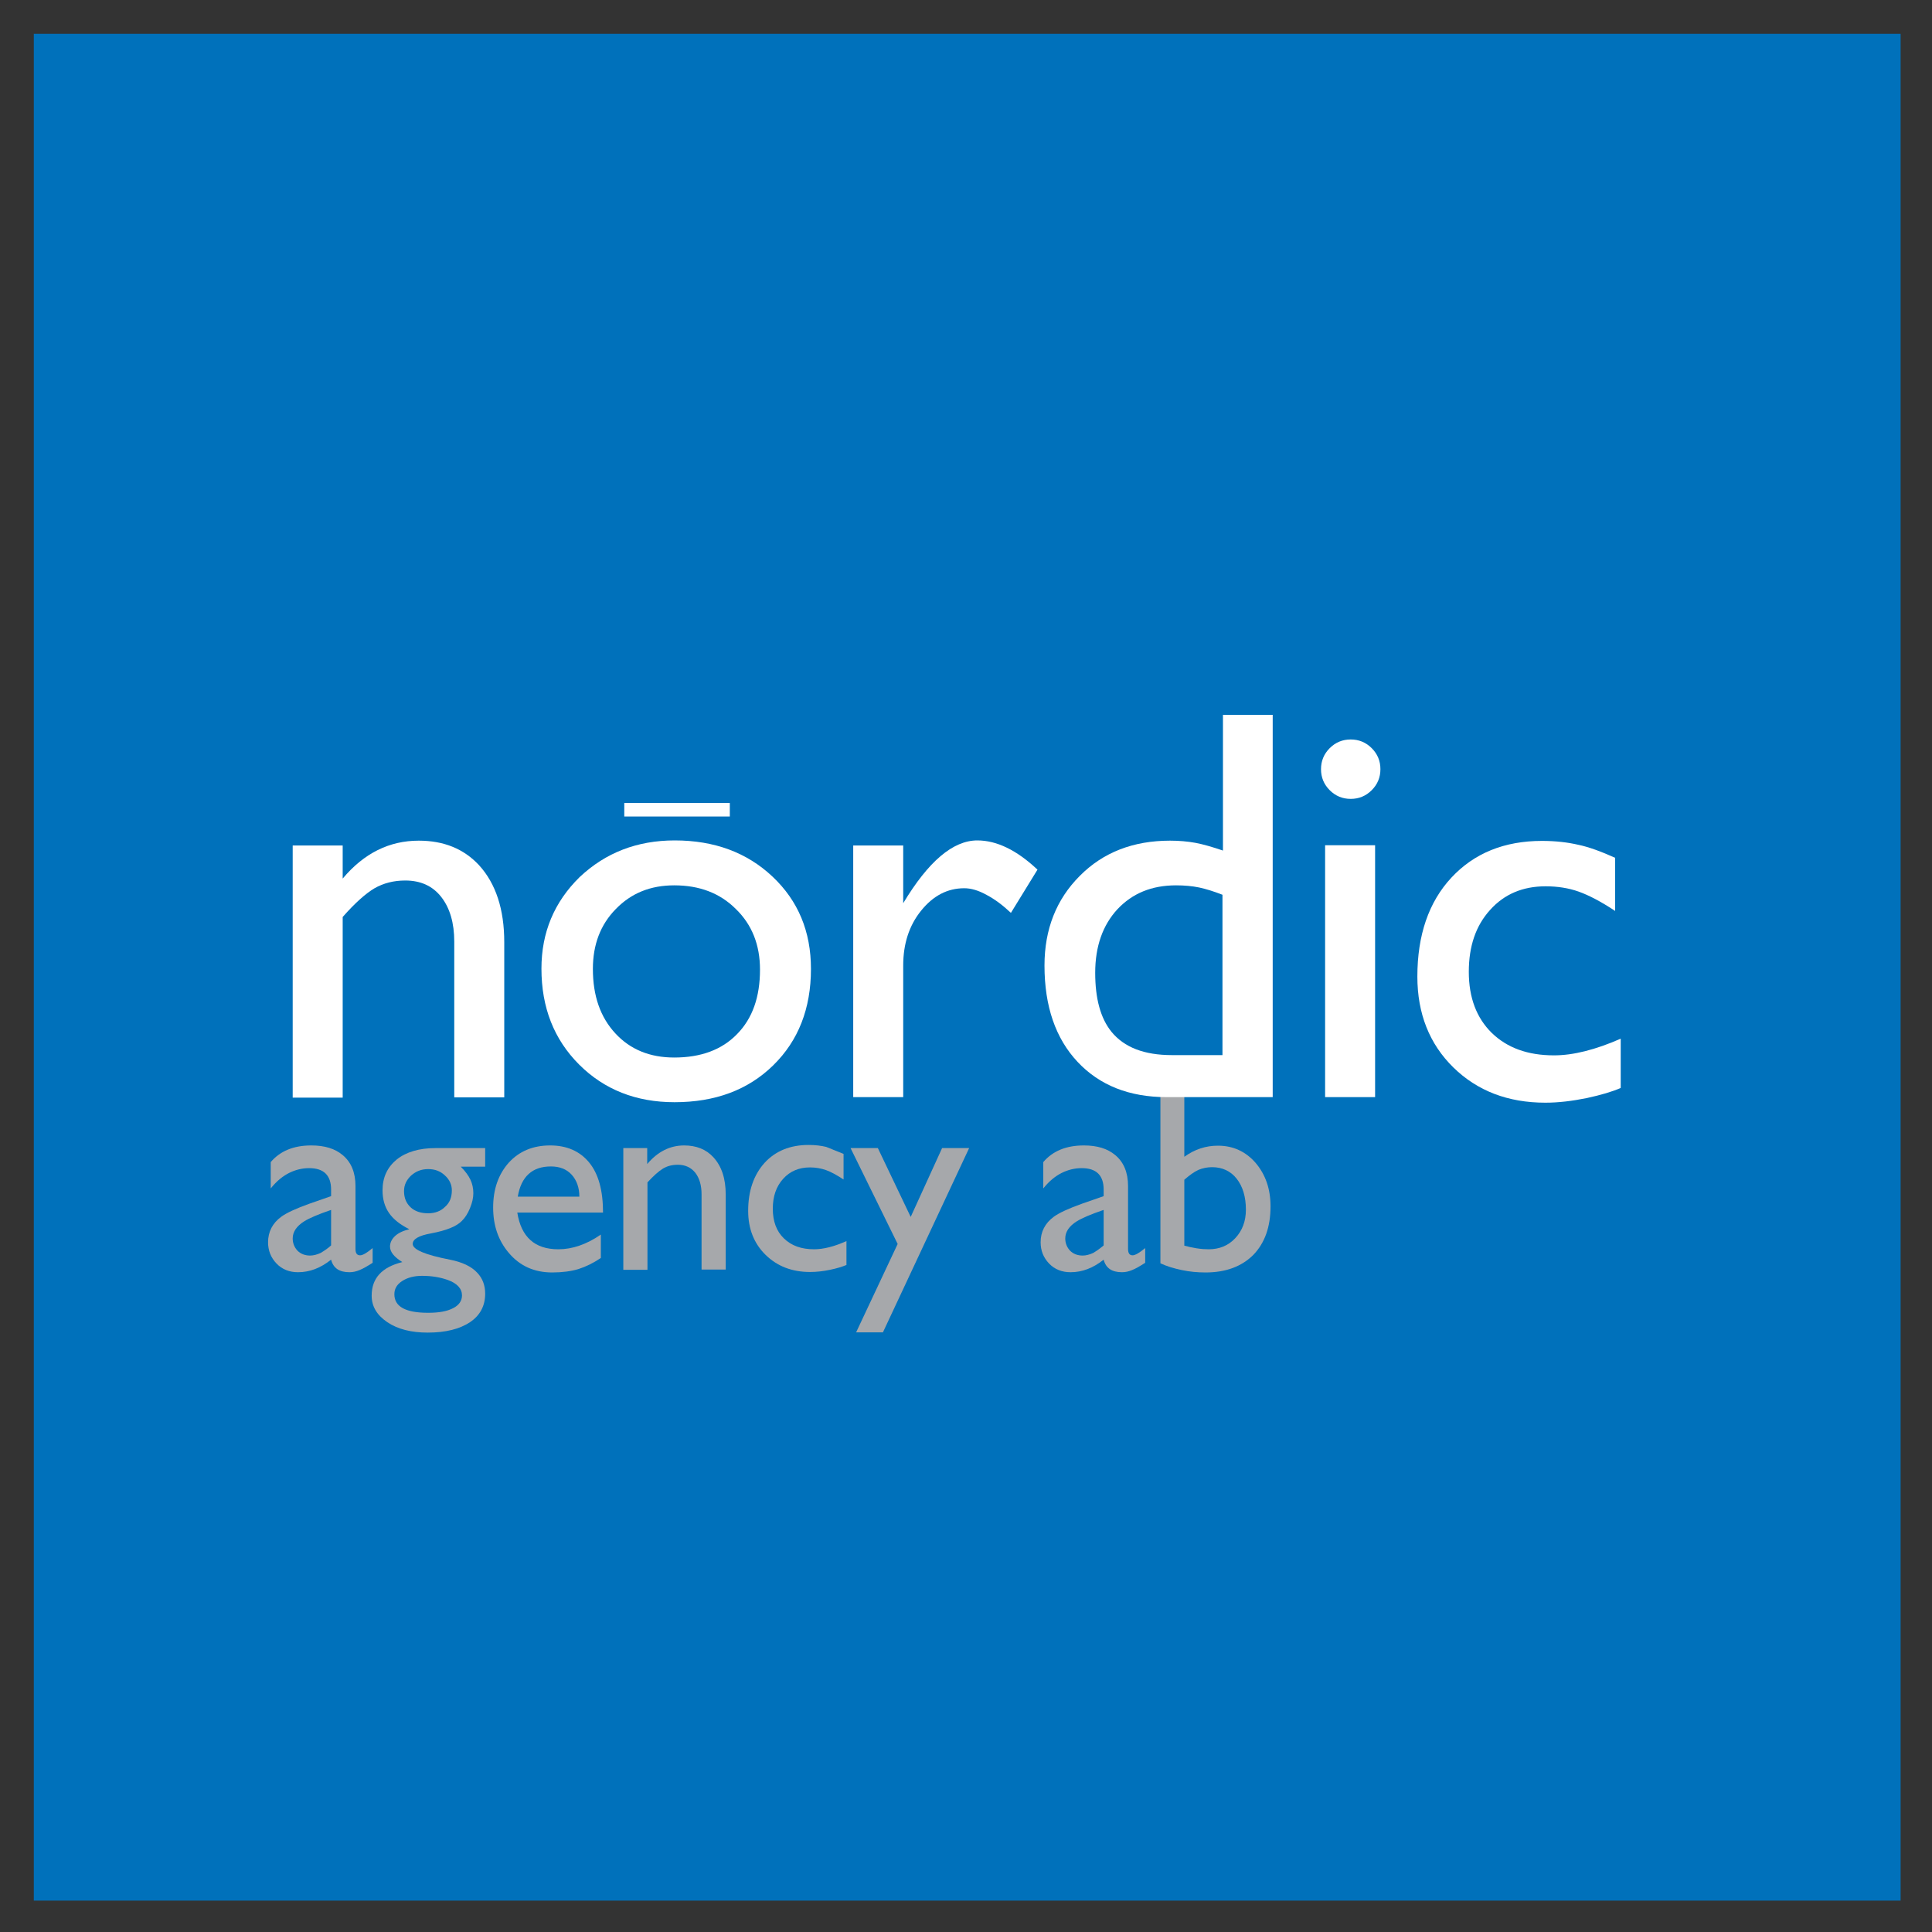 <?xml version="1.0" encoding="UTF-8"?> <svg xmlns="http://www.w3.org/2000/svg" xmlns:xlink="http://www.w3.org/1999/xlink" version="1.1" id="Layer_1" x="0px" y="0px" viewBox="0 0 800 800" style="enable-background:new 0 0 800 800;" xml:space="preserve"><rect x="0" y="0" width="800" height="800" fill="#333333" stroke="none"/> <style type="text/css"> .st0{fill:#0071BB;} .st1{fill:#231F20;enable-background:new ;} .st2{fill:#FFFFFF;} .st3{fill:#A6A8AB;} </style> <rect x="14" y="14" class="st0" width="773" height="773"></rect> <g> <line class="st1" x1="258.5" y1="335.3" x2="302.2" y2="335.3"></line> <rect x="258.5" y="332.5" class="st2" width="43.7" height="5.6"></rect> </g> <g> <path class="st3" d="M154.3,516.8v6.1c-2.2,1.4-3.9,2.4-5.4,3c-1.4,0.6-2.8,0.9-4.2,0.9c-4.2,0-6.7-1.7-7.6-5.2 c-4.4,3.5-8.9,5.2-13.7,5.2c-3.6,0-6.6-1.2-8.9-3.6c-2.3-2.4-3.5-5.3-3.5-8.8c0-4.3,1.8-7.9,5.5-10.6c2.2-1.6,6.1-3.4,11.7-5.4 l8.9-3.1v-2.7c0-5.9-3-8.9-9.1-8.9c-2.9,0-5.7,0.7-8.3,2c-2.6,1.3-5.2,3.4-7.6,6.4v-10.9c3.9-4.6,9.5-6.9,16.8-6.9 c5.5,0,9.8,1.3,13,4c3.5,2.9,5.3,7.2,5.3,12.8v26.1c0,1.7,0.6,2.6,1.9,2.6C150.2,519.8,151.9,518.8,154.3,516.8z M137.1,515.7 v-14.7c-5.3,1.8-9,3.4-11.1,4.7c-3.2,2-4.8,4.4-4.8,7.1c0,2,0.7,3.7,2,5.1c1.3,1.3,3.1,2,5.2,2c1.4,0,2.9-0.4,4.4-1.1 C134.3,517.9,135.8,516.9,137.1,515.7z"></path> <path class="st3" d="M200.9,475.4v7.7h-10.1c1.9,1.9,3.2,3.7,4,5.4s1.2,3.6,1.2,5.6c0,2-0.5,4-1.4,6.2c-0.9,2.2-2,3.9-3.3,5.2 c-2.2,2.3-6.4,4-12.7,5.2c-5.2,0.9-7.7,2.4-7.7,4.4c0,2.3,5.1,4.5,15.4,6.5c5.1,1,8.9,2.8,11.3,5.4c2.2,2.3,3.3,5.2,3.3,8.7 c0,5-2.1,9-6.3,11.8c-4.2,2.8-10,4.3-17.5,4.3c-6.8,0-12.4-1.4-16.7-4.3s-6.5-6.5-6.5-11c0-7.2,4.2-11.8,12.7-13.9 c-3.4-2.1-5.1-4.2-5.1-6.4c0-1.6,0.7-3.1,2.1-4.4c1.4-1.3,3.4-2.2,5.9-2.8c-3.8-1.9-6.6-4.1-8.4-6.7c-1.8-2.6-2.7-5.7-2.7-9.4 c0-5.4,2-9.6,5.9-12.8c3.9-3.1,9.3-4.7,16-4.7H200.9z M191.3,536.4c0-2.8-2-5-5.9-6.4c-3.1-1.1-6.6-1.7-10.6-1.7 c-3.3,0-6,0.7-8.2,2.1c-2.2,1.4-3.3,3.2-3.3,5.5c0,5.2,4.7,7.7,14,7.7c4.4,0,7.8-0.6,10.3-1.9C190,540.5,191.3,538.7,191.3,536.4z M187.1,492.9c0-2.4-1-4.5-2.9-6.2c-1.9-1.8-4.2-2.6-6.9-2.6c-2.8,0-5.1,0.9-7.1,2.7c-1.9,1.8-2.9,3.9-2.9,6.4c0,2.8,0.9,5,2.7,6.7 c1.8,1.7,4.3,2.5,7.3,2.5c2.8,0,5.2-0.9,6.9-2.6C186.2,498.1,187.1,495.8,187.1,492.9z"></path> <path class="st3" d="M248.8,511.2v9.7c-3.1,2.1-6.2,3.6-9.3,4.6c-3,0.9-6.7,1.4-10.8,1.4c-7.5,0-13.5-2.7-18.1-8.2 c-4.3-5.1-6.4-11.3-6.4-18.7c0-7.6,2.2-13.8,6.5-18.6c4.3-4.7,10-7.1,17.1-7.1c6.8,0,12.2,2.3,16.1,7c3.9,4.7,5.8,11.6,5.8,20.8 h-35.5c1.6,10.1,7.2,15.2,17,15.2c2.9,0,5.8-0.5,8.7-1.5C242.8,514.8,245.8,513.3,248.8,511.2z M214.4,495.5h25.5 c0-3.7-1.1-6.8-3.2-9.1c-2.1-2.3-5-3.4-8.6-3.4C220.4,483,215.8,487.2,214.4,495.5z"></path> <path class="st3" d="M268,475.4v6.6c4.3-5.1,9.4-7.7,15.3-7.7c5,0,9.1,1.6,12.1,4.9c3.4,3.7,5.1,8.8,5.1,15.4v31.1h-10v-31.2 c0-3.7-0.9-6.7-2.6-8.9c-1.8-2.2-4.2-3.3-7.2-3.3c-2.3,0-4.4,0.5-6.2,1.6c-1.8,1.1-3.9,3-6.4,5.7v36.2h-10v-50.4H268z"></path> <path class="st3" d="M349.3,477.8v10.6c-2.9-1.9-5.3-3.2-7.3-3.9c-2-0.7-4.2-1.1-6.6-1.1c-4.6,0-8.3,1.6-11.1,4.7 c-2.9,3.2-4.3,7.3-4.3,12.4c0,5.2,1.5,9.3,4.6,12.3c3.1,3,7.2,4.5,12.5,4.5c3.8,0,8.3-1.1,13.4-3.4v9.9c-1.7,0.7-3.9,1.4-6.8,2 c-2.9,0.6-5.6,0.9-8.3,0.9c-7.5,0-13.6-2.4-18.4-7.1c-4.8-4.7-7.2-10.8-7.2-18.2c0-8.3,2.3-14.9,6.8-19.9 c4.5-4.9,10.6-7.4,18.2-7.4c2.8,0,5.2,0.3,7.3,0.8C344,475.7,346.4,476.6,349.3,477.8z"></path> <path class="st3" d="M401.3,475.4l-35.7,76.3h-11.1l17.2-36.6l-19.5-39.7h11.3l13.6,28.5l13-28.5H401.3z"></path> <path class="st3" d="M474.2,516.8v6.1c-2.2,1.4-3.9,2.4-5.4,3c-1.4,0.6-2.8,0.9-4.2,0.9c-4.2,0-6.7-1.7-7.6-5.2 c-4.4,3.5-8.9,5.2-13.7,5.2c-3.6,0-6.6-1.2-8.9-3.6c-2.3-2.4-3.5-5.3-3.5-8.8c0-4.3,1.8-7.9,5.5-10.6c2.2-1.6,6.1-3.4,11.7-5.4 l8.9-3.1v-2.7c0-5.9-3-8.9-9.1-8.9c-2.9,0-5.7,0.7-8.3,2c-2.6,1.3-5.2,3.4-7.6,6.4v-10.9c3.9-4.6,9.5-6.9,16.8-6.9 c5.5,0,9.8,1.3,13,4c3.5,2.9,5.3,7.2,5.3,12.8v26.1c0,1.7,0.6,2.6,1.9,2.6C470,519.8,471.8,518.8,474.2,516.8z M457,515.7v-14.7 c-5.3,1.8-9,3.4-11.1,4.7c-3.2,2-4.8,4.4-4.8,7.1c0,2,0.7,3.7,2,5.1c1.3,1.3,3.1,2,5.2,2c1.4,0,2.9-0.4,4.4-1.1 C454.2,517.9,455.6,516.9,457,515.7z"></path> <path class="st3" d="M490.4,449.2V479c4.3-3.1,8.9-4.6,13.9-4.6c6.3,0,11.5,2.4,15.6,7.1c4.1,4.8,6.2,10.8,6.2,18 c0,8.6-2.4,15.2-7.1,20.1c-4.8,4.8-11.4,7.3-19.8,7.3c-3.3,0-6.6-0.3-9.9-1c-3.3-0.7-6.3-1.6-8.8-2.8v-73.8H490.4z M490.4,488.5 v27.3c1.5,0.4,3.2,0.8,5.1,1.1c1.9,0.3,3.6,0.4,5,0.4c4.4,0,8.1-1.5,11-4.6c2.9-3.1,4.4-7,4.4-11.8c0-5.3-1.3-9.6-3.8-12.8 c-2.5-3.2-6-4.8-10.2-4.8c-2,0-3.9,0.4-5.6,1.1C494.5,485.2,492.6,486.6,490.4,488.5z"></path> </g> <g> <path class="st2" d="M141.9,350.1v13.7c8.8-10.5,19.3-15.7,31.5-15.7c10.4,0,18.7,3.4,25,10.2c6.9,7.6,10.4,18.2,10.4,31.8v64.3 h-20.7v-64.5c0-7.7-1.8-13.9-5.4-18.5c-3.6-4.6-8.6-6.8-14.9-6.8c-4.8,0-9,1.1-12.7,3.2c-3.7,2.2-8.1,6.1-13.2,11.9v74.8h-20.7 V350.1H141.9z"></path> <path class="st2" d="M279.4,348c16.4,0,29.9,5,40.5,15c10.6,10,15.9,22.7,15.9,38.2c0,16.4-5.2,29.7-15.6,39.9 c-10.4,10.2-24,15.3-40.9,15.3c-15.9,0-29.1-5.2-39.5-15.6c-10.4-10.4-15.6-23.6-15.6-39.7c0-15,5.3-27.6,15.8-37.9 C250.7,353.1,263.8,348,279.4,348z M279.2,366.6c-9.8,0-17.8,3.2-24.2,9.8c-6.4,6.5-9.5,14.8-9.5,24.8c0,11.2,3.1,20,9.3,26.7 c6.2,6.7,14.3,10,24.4,10c11,0,19.7-3.2,26-9.7c6.4-6.5,9.5-15.4,9.5-26.7c0-10.2-3.3-18.6-10-25.1 C298.1,369.8,289.6,366.6,279.2,366.6z"></path> <path class="st2" d="M353.3,350.1h20.7V374c10.4-17.3,20.6-26,30.7-26c8,0,16.3,4,24.9,12.1L418.6,378c-3.3-3.1-6.6-5.6-10-7.4 c-3.4-1.9-6.5-2.8-9.3-2.8c-7,0-12.9,3.1-17.9,9.3c-5,6.2-7.4,13.8-7.4,22.7v54.5h-20.7V350.1z"></path> <path class="st2" d="M527,296v158.3h-43.9c-15.5,0-27.8-4.9-36.9-14.6c-9.1-9.7-13.7-23-13.7-39.9c0-15,4.9-27.4,14.6-37.1 c9.7-9.8,22.2-14.6,37.4-14.6c3.7,0,7.2,0.3,10.5,0.9c3.2,0.6,7,1.7,11.4,3.2V296H527z M506.2,436.9v-66.4c-3.6-1.4-6.8-2.4-9.6-3 c-2.9-0.6-6.1-0.9-9.6-0.9c-10.1,0-18.1,3.3-24.3,9.9c-6.1,6.6-9.2,15.4-9.2,26.3c0,10.7,2.2,18.8,6.7,24.4 c5.3,6.5,13.6,9.7,25.1,9.7H506.2z"></path> <path class="st2" d="M571.6,318.5c0,3.4-1.2,6.3-3.6,8.7c-2.4,2.4-5.3,3.6-8.7,3.6c-3.4,0-6.3-1.2-8.7-3.6 c-2.4-2.4-3.6-5.3-3.6-8.7c0-3.4,1.2-6.3,3.6-8.7c2.4-2.4,5.3-3.6,8.7-3.6c3.4,0,6.3,1.2,8.7,3.6 C570.4,312.2,571.6,315.1,571.6,318.5z M569.4,350v104.3h-20.7V350H569.4z"></path> <path class="st2" d="M668.8,355.2v22c-5.9-3.9-10.9-6.5-15.1-8c-4.2-1.5-8.8-2.2-13.7-2.2c-9.4,0-17.1,3.2-23,9.8 c-5.9,6.5-8.8,15-8.8,25.6c0,10.7,3.2,19.1,9.5,25.3c6.4,6.2,14.9,9.3,25.8,9.3c7.9,0,17.1-2.3,27.6-6.9v20.4 c-3.4,1.5-8.1,2.9-14.1,4.2c-6,1.2-11.6,1.9-17.1,1.9c-15.5,0-28.2-4.9-38.1-14.6c-9.9-9.7-14.9-22.3-14.9-37.6 c0-17.2,4.7-30.9,14.1-41c9.4-10.1,21.9-15.2,37.5-15.2c5.7,0,10.7,0.6,15,1.6C657.9,350.7,663,352.6,668.8,355.2z"></path> </g> </svg> 